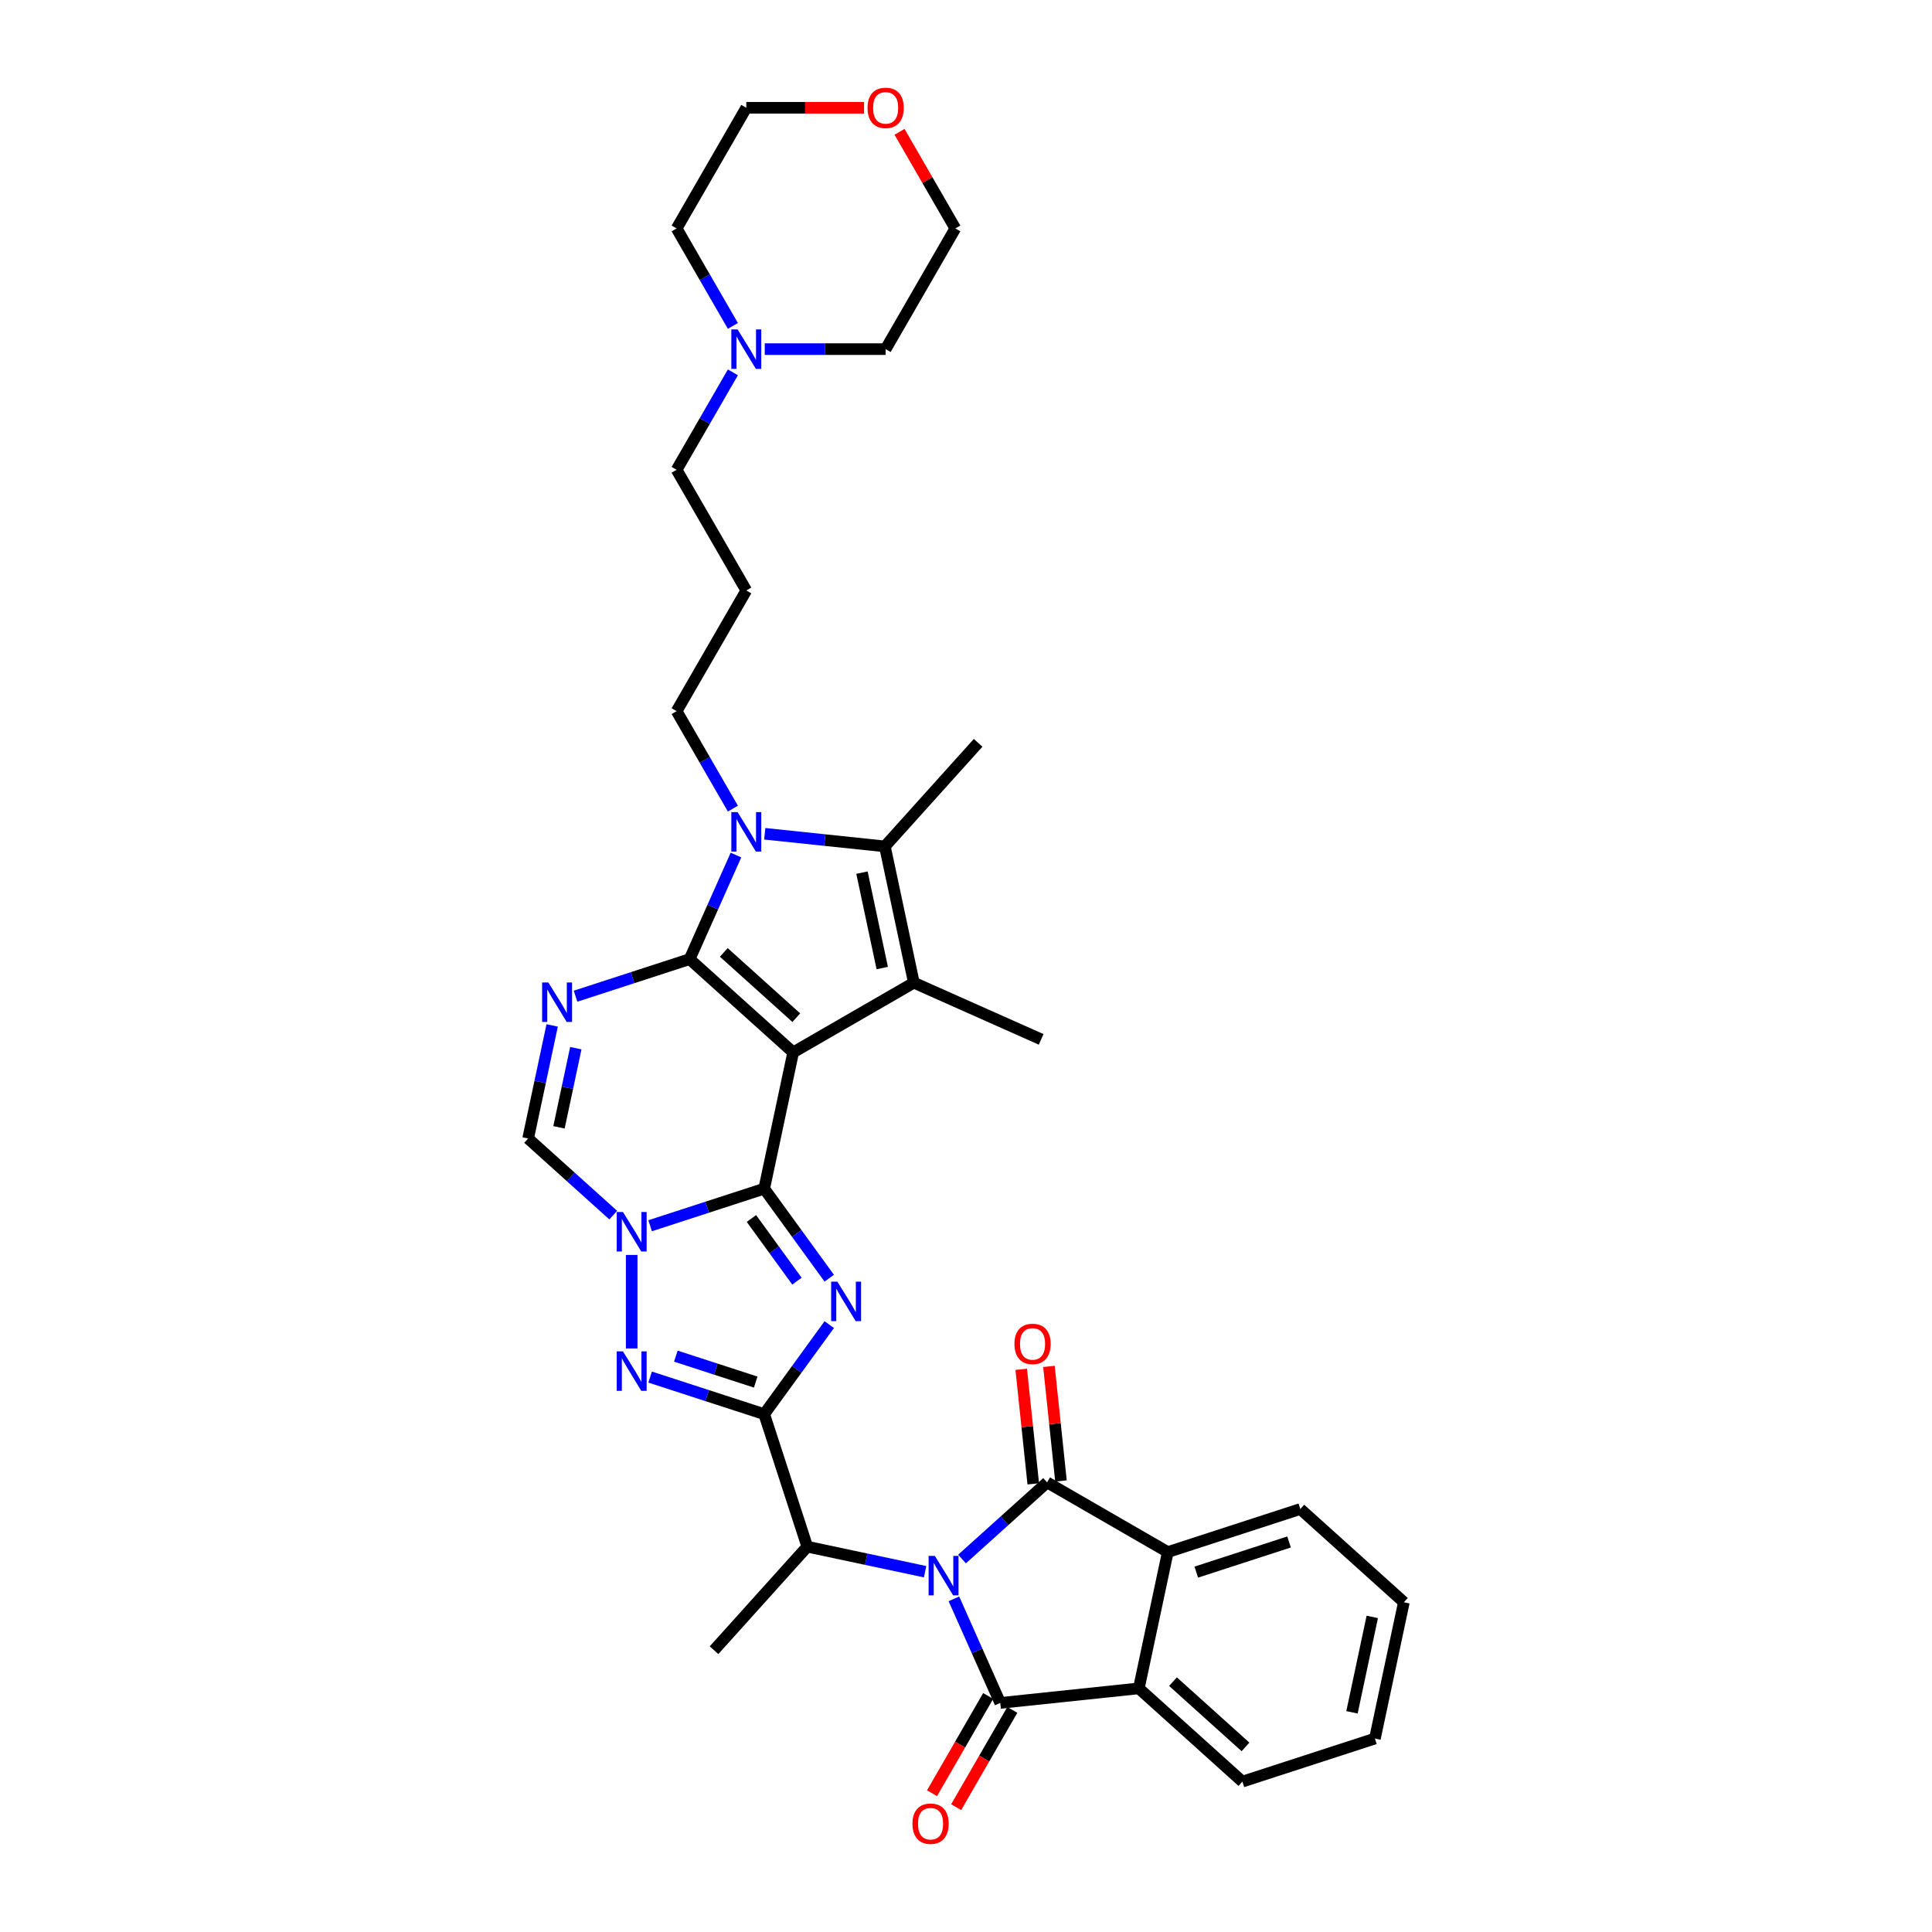 <?xml version='1.0' encoding='iso-8859-1'?>
<svg version='1.1' baseProfile='full'
              xmlns='http://www.w3.org/2000/svg'
                      xmlns:rdkit='http://www.rdkit.org/xml'
                      xmlns:xlink='http://www.w3.org/1999/xlink'
                  xml:space='preserve'
width='1000px' height='1000px' viewBox='0 0 1000 1000'>
<!-- END OF HEADER -->
<rect style='opacity:1.0;fill:#FFFFFF;stroke:none' width='1000' height='1000' x='0' y='0'> </rect>
<path class='bond-0' d='M 410.546,544.707 L 356.947,496.446' style='fill:none;fill-rule:evenodd;stroke:#000000;stroke-width:6px;stroke-linecap:butt;stroke-linejoin:miter;stroke-opacity:1' />
<path class='bond-0' d='M 412.159,526.748 L 374.639,492.965' style='fill:none;fill-rule:evenodd;stroke:#000000;stroke-width:6px;stroke-linecap:butt;stroke-linejoin:miter;stroke-opacity:1' />
<path class='bond-1' d='M 410.546,544.707 L 395.551,615.256' style='fill:none;fill-rule:evenodd;stroke:#000000;stroke-width:6px;stroke-linecap:butt;stroke-linejoin:miter;stroke-opacity:1' />
<path class='bond-8' d='M 410.546,544.707 L 473.009,508.644' style='fill:none;fill-rule:evenodd;stroke:#000000;stroke-width:6px;stroke-linecap:butt;stroke-linejoin:miter;stroke-opacity:1' />
<path class='bond-9' d='M 356.947,496.446 L 368.94,469.509' style='fill:none;fill-rule:evenodd;stroke:#000000;stroke-width:6px;stroke-linecap:butt;stroke-linejoin:miter;stroke-opacity:1' />
<path class='bond-9' d='M 368.94,469.509 L 380.933,442.572' style='fill:none;fill-rule:evenodd;stroke:#0000FF;stroke-width:6px;stroke-linecap:butt;stroke-linejoin:miter;stroke-opacity:1' />
<path class='bond-10' d='M 356.947,496.446 L 327.424,506.038' style='fill:none;fill-rule:evenodd;stroke:#000000;stroke-width:6px;stroke-linecap:butt;stroke-linejoin:miter;stroke-opacity:1' />
<path class='bond-10' d='M 327.424,506.038 L 297.901,515.631' style='fill:none;fill-rule:evenodd;stroke:#0000FF;stroke-width:6px;stroke-linecap:butt;stroke-linejoin:miter;stroke-opacity:1' />
<path class='bond-3' d='M 395.551,615.256 L 412.383,638.423' style='fill:none;fill-rule:evenodd;stroke:#000000;stroke-width:6px;stroke-linecap:butt;stroke-linejoin:miter;stroke-opacity:1' />
<path class='bond-3' d='M 412.383,638.423 L 429.215,661.591' style='fill:none;fill-rule:evenodd;stroke:#0000FF;stroke-width:6px;stroke-linecap:butt;stroke-linejoin:miter;stroke-opacity:1' />
<path class='bond-3' d='M 388.93,630.685 L 400.713,646.902' style='fill:none;fill-rule:evenodd;stroke:#000000;stroke-width:6px;stroke-linecap:butt;stroke-linejoin:miter;stroke-opacity:1' />
<path class='bond-3' d='M 400.713,646.902 L 412.495,663.119' style='fill:none;fill-rule:evenodd;stroke:#0000FF;stroke-width:6px;stroke-linecap:butt;stroke-linejoin:miter;stroke-opacity:1' />
<path class='bond-5' d='M 395.551,615.256 L 366.028,624.849' style='fill:none;fill-rule:evenodd;stroke:#000000;stroke-width:6px;stroke-linecap:butt;stroke-linejoin:miter;stroke-opacity:1' />
<path class='bond-5' d='M 366.028,624.849 L 336.505,634.441' style='fill:none;fill-rule:evenodd;stroke:#0000FF;stroke-width:6px;stroke-linecap:butt;stroke-linejoin:miter;stroke-opacity:1' />
<path class='bond-2' d='M 478.838,813.518 L 448.338,807.035' style='fill:none;fill-rule:evenodd;stroke:#0000FF;stroke-width:6px;stroke-linecap:butt;stroke-linejoin:miter;stroke-opacity:1' />
<path class='bond-2' d='M 448.338,807.035 L 417.839,800.552' style='fill:none;fill-rule:evenodd;stroke:#000000;stroke-width:6px;stroke-linecap:butt;stroke-linejoin:miter;stroke-opacity:1' />
<path class='bond-6' d='M 497.937,806.95 L 519.962,787.118' style='fill:none;fill-rule:evenodd;stroke:#0000FF;stroke-width:6px;stroke-linecap:butt;stroke-linejoin:miter;stroke-opacity:1' />
<path class='bond-6' d='M 519.962,787.118 L 541.987,767.287' style='fill:none;fill-rule:evenodd;stroke:#000000;stroke-width:6px;stroke-linecap:butt;stroke-linejoin:miter;stroke-opacity:1' />
<path class='bond-7' d='M 493.738,827.564 L 505.731,854.501' style='fill:none;fill-rule:evenodd;stroke:#0000FF;stroke-width:6px;stroke-linecap:butt;stroke-linejoin:miter;stroke-opacity:1' />
<path class='bond-7' d='M 505.731,854.501 L 517.724,881.438' style='fill:none;fill-rule:evenodd;stroke:#000000;stroke-width:6px;stroke-linecap:butt;stroke-linejoin:miter;stroke-opacity:1' />
<path class='bond-4' d='M 429.215,685.623 L 412.383,708.79' style='fill:none;fill-rule:evenodd;stroke:#0000FF;stroke-width:6px;stroke-linecap:butt;stroke-linejoin:miter;stroke-opacity:1' />
<path class='bond-4' d='M 412.383,708.79 L 395.551,731.957' style='fill:none;fill-rule:evenodd;stroke:#000000;stroke-width:6px;stroke-linecap:butt;stroke-linejoin:miter;stroke-opacity:1' />
<path class='bond-16' d='M 395.551,731.957 L 417.839,800.552' style='fill:none;fill-rule:evenodd;stroke:#000000;stroke-width:6px;stroke-linecap:butt;stroke-linejoin:miter;stroke-opacity:1' />
<path class='bond-37' d='M 395.551,731.957 L 366.028,722.365' style='fill:none;fill-rule:evenodd;stroke:#000000;stroke-width:6px;stroke-linecap:butt;stroke-linejoin:miter;stroke-opacity:1' />
<path class='bond-37' d='M 366.028,722.365 L 336.505,712.772' style='fill:none;fill-rule:evenodd;stroke:#0000FF;stroke-width:6px;stroke-linecap:butt;stroke-linejoin:miter;stroke-opacity:1' />
<path class='bond-37' d='M 391.151,715.36 L 370.485,708.646' style='fill:none;fill-rule:evenodd;stroke:#000000;stroke-width:6px;stroke-linecap:butt;stroke-linejoin:miter;stroke-opacity:1' />
<path class='bond-37' d='M 370.485,708.646 L 349.819,701.931' style='fill:none;fill-rule:evenodd;stroke:#0000FF;stroke-width:6px;stroke-linecap:butt;stroke-linejoin:miter;stroke-opacity:1' />
<path class='bond-11' d='M 326.956,649.56 L 326.956,697.954' style='fill:none;fill-rule:evenodd;stroke:#0000FF;stroke-width:6px;stroke-linecap:butt;stroke-linejoin:miter;stroke-opacity:1' />
<path class='bond-15' d='M 317.406,628.946 L 295.381,609.114' style='fill:none;fill-rule:evenodd;stroke:#0000FF;stroke-width:6px;stroke-linecap:butt;stroke-linejoin:miter;stroke-opacity:1' />
<path class='bond-15' d='M 295.381,609.114 L 273.356,589.283' style='fill:none;fill-rule:evenodd;stroke:#000000;stroke-width:6px;stroke-linecap:butt;stroke-linejoin:miter;stroke-opacity:1' />
<path class='bond-14' d='M 541.987,767.287 L 604.449,803.349' style='fill:none;fill-rule:evenodd;stroke:#000000;stroke-width:6px;stroke-linecap:butt;stroke-linejoin:miter;stroke-opacity:1' />
<path class='bond-18' d='M 549.16,766.533 L 546.045,736.892' style='fill:none;fill-rule:evenodd;stroke:#000000;stroke-width:6px;stroke-linecap:butt;stroke-linejoin:miter;stroke-opacity:1' />
<path class='bond-18' d='M 546.045,736.892 L 542.929,707.252' style='fill:none;fill-rule:evenodd;stroke:#FF0000;stroke-width:6px;stroke-linecap:butt;stroke-linejoin:miter;stroke-opacity:1' />
<path class='bond-18' d='M 534.814,768.041 L 531.699,738.4' style='fill:none;fill-rule:evenodd;stroke:#000000;stroke-width:6px;stroke-linecap:butt;stroke-linejoin:miter;stroke-opacity:1' />
<path class='bond-18' d='M 531.699,738.4 L 528.583,708.759' style='fill:none;fill-rule:evenodd;stroke:#FF0000;stroke-width:6px;stroke-linecap:butt;stroke-linejoin:miter;stroke-opacity:1' />
<path class='bond-13' d='M 517.724,881.438 L 589.454,873.898' style='fill:none;fill-rule:evenodd;stroke:#000000;stroke-width:6px;stroke-linecap:butt;stroke-linejoin:miter;stroke-opacity:1' />
<path class='bond-17' d='M 511.477,877.831 L 496.948,902.997' style='fill:none;fill-rule:evenodd;stroke:#000000;stroke-width:6px;stroke-linecap:butt;stroke-linejoin:miter;stroke-opacity:1' />
<path class='bond-17' d='M 496.948,902.997 L 482.419,928.162' style='fill:none;fill-rule:evenodd;stroke:#FF0000;stroke-width:6px;stroke-linecap:butt;stroke-linejoin:miter;stroke-opacity:1' />
<path class='bond-17' d='M 523.97,885.044 L 509.441,910.209' style='fill:none;fill-rule:evenodd;stroke:#000000;stroke-width:6px;stroke-linecap:butt;stroke-linejoin:miter;stroke-opacity:1' />
<path class='bond-17' d='M 509.441,910.209 L 494.911,935.375' style='fill:none;fill-rule:evenodd;stroke:#FF0000;stroke-width:6px;stroke-linecap:butt;stroke-linejoin:miter;stroke-opacity:1' />
<path class='bond-12' d='M 473.009,508.644 L 458.013,438.095' style='fill:none;fill-rule:evenodd;stroke:#000000;stroke-width:6px;stroke-linecap:butt;stroke-linejoin:miter;stroke-opacity:1' />
<path class='bond-12' d='M 456.649,501.061 L 446.152,451.677' style='fill:none;fill-rule:evenodd;stroke:#000000;stroke-width:6px;stroke-linecap:butt;stroke-linejoin:miter;stroke-opacity:1' />
<path class='bond-22' d='M 473.009,508.644 L 538.898,537.98' style='fill:none;fill-rule:evenodd;stroke:#000000;stroke-width:6px;stroke-linecap:butt;stroke-linejoin:miter;stroke-opacity:1' />
<path class='bond-20' d='M 379.345,418.54 L 364.783,393.317' style='fill:none;fill-rule:evenodd;stroke:#0000FF;stroke-width:6px;stroke-linecap:butt;stroke-linejoin:miter;stroke-opacity:1' />
<path class='bond-20' d='M 364.783,393.317 L 350.22,368.094' style='fill:none;fill-rule:evenodd;stroke:#000000;stroke-width:6px;stroke-linecap:butt;stroke-linejoin:miter;stroke-opacity:1' />
<path class='bond-35' d='M 395.832,431.56 L 426.923,434.828' style='fill:none;fill-rule:evenodd;stroke:#0000FF;stroke-width:6px;stroke-linecap:butt;stroke-linejoin:miter;stroke-opacity:1' />
<path class='bond-35' d='M 426.923,434.828 L 458.013,438.095' style='fill:none;fill-rule:evenodd;stroke:#000000;stroke-width:6px;stroke-linecap:butt;stroke-linejoin:miter;stroke-opacity:1' />
<path class='bond-36' d='M 285.798,530.75 L 279.577,560.016' style='fill:none;fill-rule:evenodd;stroke:#0000FF;stroke-width:6px;stroke-linecap:butt;stroke-linejoin:miter;stroke-opacity:1' />
<path class='bond-36' d='M 279.577,560.016 L 273.356,589.283' style='fill:none;fill-rule:evenodd;stroke:#000000;stroke-width:6px;stroke-linecap:butt;stroke-linejoin:miter;stroke-opacity:1' />
<path class='bond-36' d='M 298.041,542.529 L 293.687,563.016' style='fill:none;fill-rule:evenodd;stroke:#0000FF;stroke-width:6px;stroke-linecap:butt;stroke-linejoin:miter;stroke-opacity:1' />
<path class='bond-36' d='M 293.687,563.016 L 289.332,583.502' style='fill:none;fill-rule:evenodd;stroke:#000000;stroke-width:6px;stroke-linecap:butt;stroke-linejoin:miter;stroke-opacity:1' />
<path class='bond-24' d='M 458.013,438.095 L 506.274,384.496' style='fill:none;fill-rule:evenodd;stroke:#000000;stroke-width:6px;stroke-linecap:butt;stroke-linejoin:miter;stroke-opacity:1' />
<path class='bond-26' d='M 589.454,873.898 L 643.053,922.16' style='fill:none;fill-rule:evenodd;stroke:#000000;stroke-width:6px;stroke-linecap:butt;stroke-linejoin:miter;stroke-opacity:1' />
<path class='bond-26' d='M 607.146,870.418 L 644.665,904.201' style='fill:none;fill-rule:evenodd;stroke:#000000;stroke-width:6px;stroke-linecap:butt;stroke-linejoin:miter;stroke-opacity:1' />
<path class='bond-38' d='M 589.454,873.898 L 604.449,803.349' style='fill:none;fill-rule:evenodd;stroke:#000000;stroke-width:6px;stroke-linecap:butt;stroke-linejoin:miter;stroke-opacity:1' />
<path class='bond-27' d='M 604.449,803.349 L 673.044,781.061' style='fill:none;fill-rule:evenodd;stroke:#000000;stroke-width:6px;stroke-linecap:butt;stroke-linejoin:miter;stroke-opacity:1' />
<path class='bond-27' d='M 619.196,813.725 L 667.213,798.124' style='fill:none;fill-rule:evenodd;stroke:#000000;stroke-width:6px;stroke-linecap:butt;stroke-linejoin:miter;stroke-opacity:1' />
<path class='bond-28' d='M 417.839,800.552 L 369.577,854.152' style='fill:none;fill-rule:evenodd;stroke:#000000;stroke-width:6px;stroke-linecap:butt;stroke-linejoin:miter;stroke-opacity:1' />
<path class='bond-19' d='M 379.345,192.723 L 364.783,217.946' style='fill:none;fill-rule:evenodd;stroke:#0000FF;stroke-width:6px;stroke-linecap:butt;stroke-linejoin:miter;stroke-opacity:1' />
<path class='bond-19' d='M 364.783,217.946 L 350.22,243.17' style='fill:none;fill-rule:evenodd;stroke:#000000;stroke-width:6px;stroke-linecap:butt;stroke-linejoin:miter;stroke-opacity:1' />
<path class='bond-29' d='M 379.345,168.691 L 364.783,143.468' style='fill:none;fill-rule:evenodd;stroke:#0000FF;stroke-width:6px;stroke-linecap:butt;stroke-linejoin:miter;stroke-opacity:1' />
<path class='bond-29' d='M 364.783,143.468 L 350.22,118.245' style='fill:none;fill-rule:evenodd;stroke:#000000;stroke-width:6px;stroke-linecap:butt;stroke-linejoin:miter;stroke-opacity:1' />
<path class='bond-30' d='M 395.832,180.707 L 427.12,180.707' style='fill:none;fill-rule:evenodd;stroke:#0000FF;stroke-width:6px;stroke-linecap:butt;stroke-linejoin:miter;stroke-opacity:1' />
<path class='bond-30' d='M 427.12,180.707 L 458.408,180.707' style='fill:none;fill-rule:evenodd;stroke:#000000;stroke-width:6px;stroke-linecap:butt;stroke-linejoin:miter;stroke-opacity:1' />
<path class='bond-23' d='M 350.22,368.094 L 386.283,305.632' style='fill:none;fill-rule:evenodd;stroke:#000000;stroke-width:6px;stroke-linecap:butt;stroke-linejoin:miter;stroke-opacity:1' />
<path class='bond-21' d='M 465.595,68.232 L 480.033,93.238' style='fill:none;fill-rule:evenodd;stroke:#FF0000;stroke-width:6px;stroke-linecap:butt;stroke-linejoin:miter;stroke-opacity:1' />
<path class='bond-21' d='M 480.033,93.238 L 494.471,118.245' style='fill:none;fill-rule:evenodd;stroke:#000000;stroke-width:6px;stroke-linecap:butt;stroke-linejoin:miter;stroke-opacity:1' />
<path class='bond-39' d='M 447.229,55.783 L 416.756,55.783' style='fill:none;fill-rule:evenodd;stroke:#FF0000;stroke-width:6px;stroke-linecap:butt;stroke-linejoin:miter;stroke-opacity:1' />
<path class='bond-39' d='M 416.756,55.783 L 386.283,55.783' style='fill:none;fill-rule:evenodd;stroke:#000000;stroke-width:6px;stroke-linecap:butt;stroke-linejoin:miter;stroke-opacity:1' />
<path class='bond-25' d='M 386.283,305.632 L 350.22,243.17' style='fill:none;fill-rule:evenodd;stroke:#000000;stroke-width:6px;stroke-linecap:butt;stroke-linejoin:miter;stroke-opacity:1' />
<path class='bond-33' d='M 643.053,922.16 L 711.648,899.872' style='fill:none;fill-rule:evenodd;stroke:#000000;stroke-width:6px;stroke-linecap:butt;stroke-linejoin:miter;stroke-opacity:1' />
<path class='bond-34' d='M 673.044,781.061 L 726.644,829.323' style='fill:none;fill-rule:evenodd;stroke:#000000;stroke-width:6px;stroke-linecap:butt;stroke-linejoin:miter;stroke-opacity:1' />
<path class='bond-32' d='M 350.22,118.245 L 386.283,55.783' style='fill:none;fill-rule:evenodd;stroke:#000000;stroke-width:6px;stroke-linecap:butt;stroke-linejoin:miter;stroke-opacity:1' />
<path class='bond-31' d='M 458.408,180.707 L 494.471,118.245' style='fill:none;fill-rule:evenodd;stroke:#000000;stroke-width:6px;stroke-linecap:butt;stroke-linejoin:miter;stroke-opacity:1' />
<path class='bond-40' d='M 711.648,899.872 L 726.644,829.323' style='fill:none;fill-rule:evenodd;stroke:#000000;stroke-width:6px;stroke-linecap:butt;stroke-linejoin:miter;stroke-opacity:1' />
<path class='bond-40' d='M 699.788,886.29 L 710.285,836.906' style='fill:none;fill-rule:evenodd;stroke:#000000;stroke-width:6px;stroke-linecap:butt;stroke-linejoin:miter;stroke-opacity:1' />
<path  class='atom-3' d='M 483.873 805.335
L 490.566 816.154
Q 491.229 817.221, 492.297 819.154
Q 493.364 821.087, 493.422 821.203
L 493.422 805.335
L 496.134 805.335
L 496.134 825.761
L 493.335 825.761
L 486.152 813.932
Q 485.315 812.548, 484.421 810.961
Q 483.555 809.374, 483.296 808.884
L 483.296 825.761
L 480.641 825.761
L 480.641 805.335
L 483.873 805.335
' fill='#0000FF'/>
<path  class='atom-4' d='M 433.43 663.394
L 440.123 674.212
Q 440.787 675.28, 441.854 677.213
Q 442.921 679.146, 442.979 679.261
L 442.979 663.394
L 445.691 663.394
L 445.691 683.82
L 442.893 683.82
L 435.709 671.991
Q 434.872 670.606, 433.978 669.019
Q 433.112 667.433, 432.853 666.942
L 432.853 683.82
L 430.199 683.82
L 430.199 663.394
L 433.43 663.394
' fill='#0000FF'/>
<path  class='atom-6' d='M 322.441 627.331
L 329.134 638.15
Q 329.797 639.217, 330.865 641.15
Q 331.932 643.083, 331.99 643.199
L 331.99 627.331
L 334.702 627.331
L 334.702 647.757
L 331.903 647.757
L 324.72 635.928
Q 323.883 634.544, 322.989 632.957
Q 322.123 631.37, 321.864 630.88
L 321.864 647.757
L 319.209 647.757
L 319.209 627.331
L 322.441 627.331
' fill='#0000FF'/>
<path  class='atom-10' d='M 381.768 420.343
L 388.461 431.162
Q 389.125 432.23, 390.192 434.163
Q 391.259 436.095, 391.317 436.211
L 391.317 420.343
L 394.029 420.343
L 394.029 440.769
L 391.231 440.769
L 384.047 428.941
Q 383.21 427.556, 382.316 425.969
Q 381.45 424.382, 381.191 423.892
L 381.191 440.769
L 378.537 440.769
L 378.537 420.343
L 381.768 420.343
' fill='#0000FF'/>
<path  class='atom-11' d='M 283.837 508.521
L 290.53 519.34
Q 291.193 520.407, 292.261 522.34
Q 293.328 524.273, 293.386 524.388
L 293.386 508.521
L 296.098 508.521
L 296.098 528.947
L 293.3 528.947
L 286.116 517.118
Q 285.279 515.733, 284.385 514.147
Q 283.519 512.56, 283.26 512.069
L 283.26 528.947
L 280.606 528.947
L 280.606 508.521
L 283.837 508.521
' fill='#0000FF'/>
<path  class='atom-12' d='M 322.441 699.456
L 329.134 710.275
Q 329.797 711.343, 330.865 713.275
Q 331.932 715.208, 331.99 715.324
L 331.99 699.456
L 334.702 699.456
L 334.702 719.882
L 331.903 719.882
L 324.72 708.054
Q 323.883 706.669, 322.989 705.082
Q 322.123 703.495, 321.864 703.005
L 321.864 719.882
L 319.209 719.882
L 319.209 699.456
L 322.441 699.456
' fill='#0000FF'/>
<path  class='atom-18' d='M 472.285 943.957
Q 472.285 939.053, 474.708 936.312
Q 477.132 933.571, 481.661 933.571
Q 486.19 933.571, 488.614 936.312
Q 491.037 939.053, 491.037 943.957
Q 491.037 948.92, 488.585 951.747
Q 486.133 954.545, 481.661 954.545
Q 477.16 954.545, 474.708 951.747
Q 472.285 948.949, 472.285 943.957
M 481.661 952.237
Q 484.777 952.237, 486.45 950.16
Q 488.152 948.054, 488.152 943.957
Q 488.152 939.947, 486.45 937.928
Q 484.777 935.879, 481.661 935.879
Q 478.545 935.879, 476.843 937.899
Q 475.17 939.918, 475.17 943.957
Q 475.17 948.083, 476.843 950.16
Q 478.545 952.237, 481.661 952.237
' fill='#FF0000'/>
<path  class='atom-19' d='M 525.072 695.614
Q 525.072 690.71, 527.495 687.969
Q 529.919 685.228, 534.448 685.228
Q 538.977 685.228, 541.401 687.969
Q 543.824 690.71, 543.824 695.614
Q 543.824 700.577, 541.372 703.404
Q 538.92 706.202, 534.448 706.202
Q 529.947 706.202, 527.495 703.404
Q 525.072 700.605, 525.072 695.614
M 534.448 703.894
Q 537.564 703.894, 539.237 701.817
Q 540.939 699.711, 540.939 695.614
Q 540.939 691.604, 539.237 689.585
Q 537.564 687.536, 534.448 687.536
Q 531.332 687.536, 529.63 689.556
Q 527.957 691.575, 527.957 695.614
Q 527.957 699.74, 529.63 701.817
Q 531.332 703.894, 534.448 703.894
' fill='#FF0000'/>
<path  class='atom-20' d='M 381.768 170.494
L 388.461 181.313
Q 389.125 182.381, 390.192 184.314
Q 391.259 186.247, 391.317 186.362
L 391.317 170.494
L 394.029 170.494
L 394.029 190.92
L 391.231 190.92
L 384.047 179.092
Q 383.21 177.707, 382.316 176.12
Q 381.45 174.533, 381.191 174.043
L 381.191 190.92
L 378.537 190.92
L 378.537 170.494
L 381.768 170.494
' fill='#0000FF'/>
<path  class='atom-22' d='M 449.032 55.841
Q 449.032 50.936, 451.455 48.195
Q 453.879 45.455, 458.408 45.455
Q 462.937 45.455, 465.361 48.195
Q 467.784 50.936, 467.784 55.841
Q 467.784 60.803, 465.332 63.63
Q 462.88 66.428, 458.408 66.428
Q 453.907 66.428, 451.455 63.63
Q 449.032 60.832, 449.032 55.841
M 458.408 64.121
Q 461.524 64.121, 463.197 62.043
Q 464.899 59.937, 464.899 55.841
Q 464.899 51.83, 463.197 49.811
Q 461.524 47.763, 458.408 47.763
Q 455.292 47.763, 453.59 49.782
Q 451.917 51.802, 451.917 55.841
Q 451.917 59.966, 453.59 62.043
Q 455.292 64.121, 458.408 64.121
' fill='#FF0000'/>
</svg>
